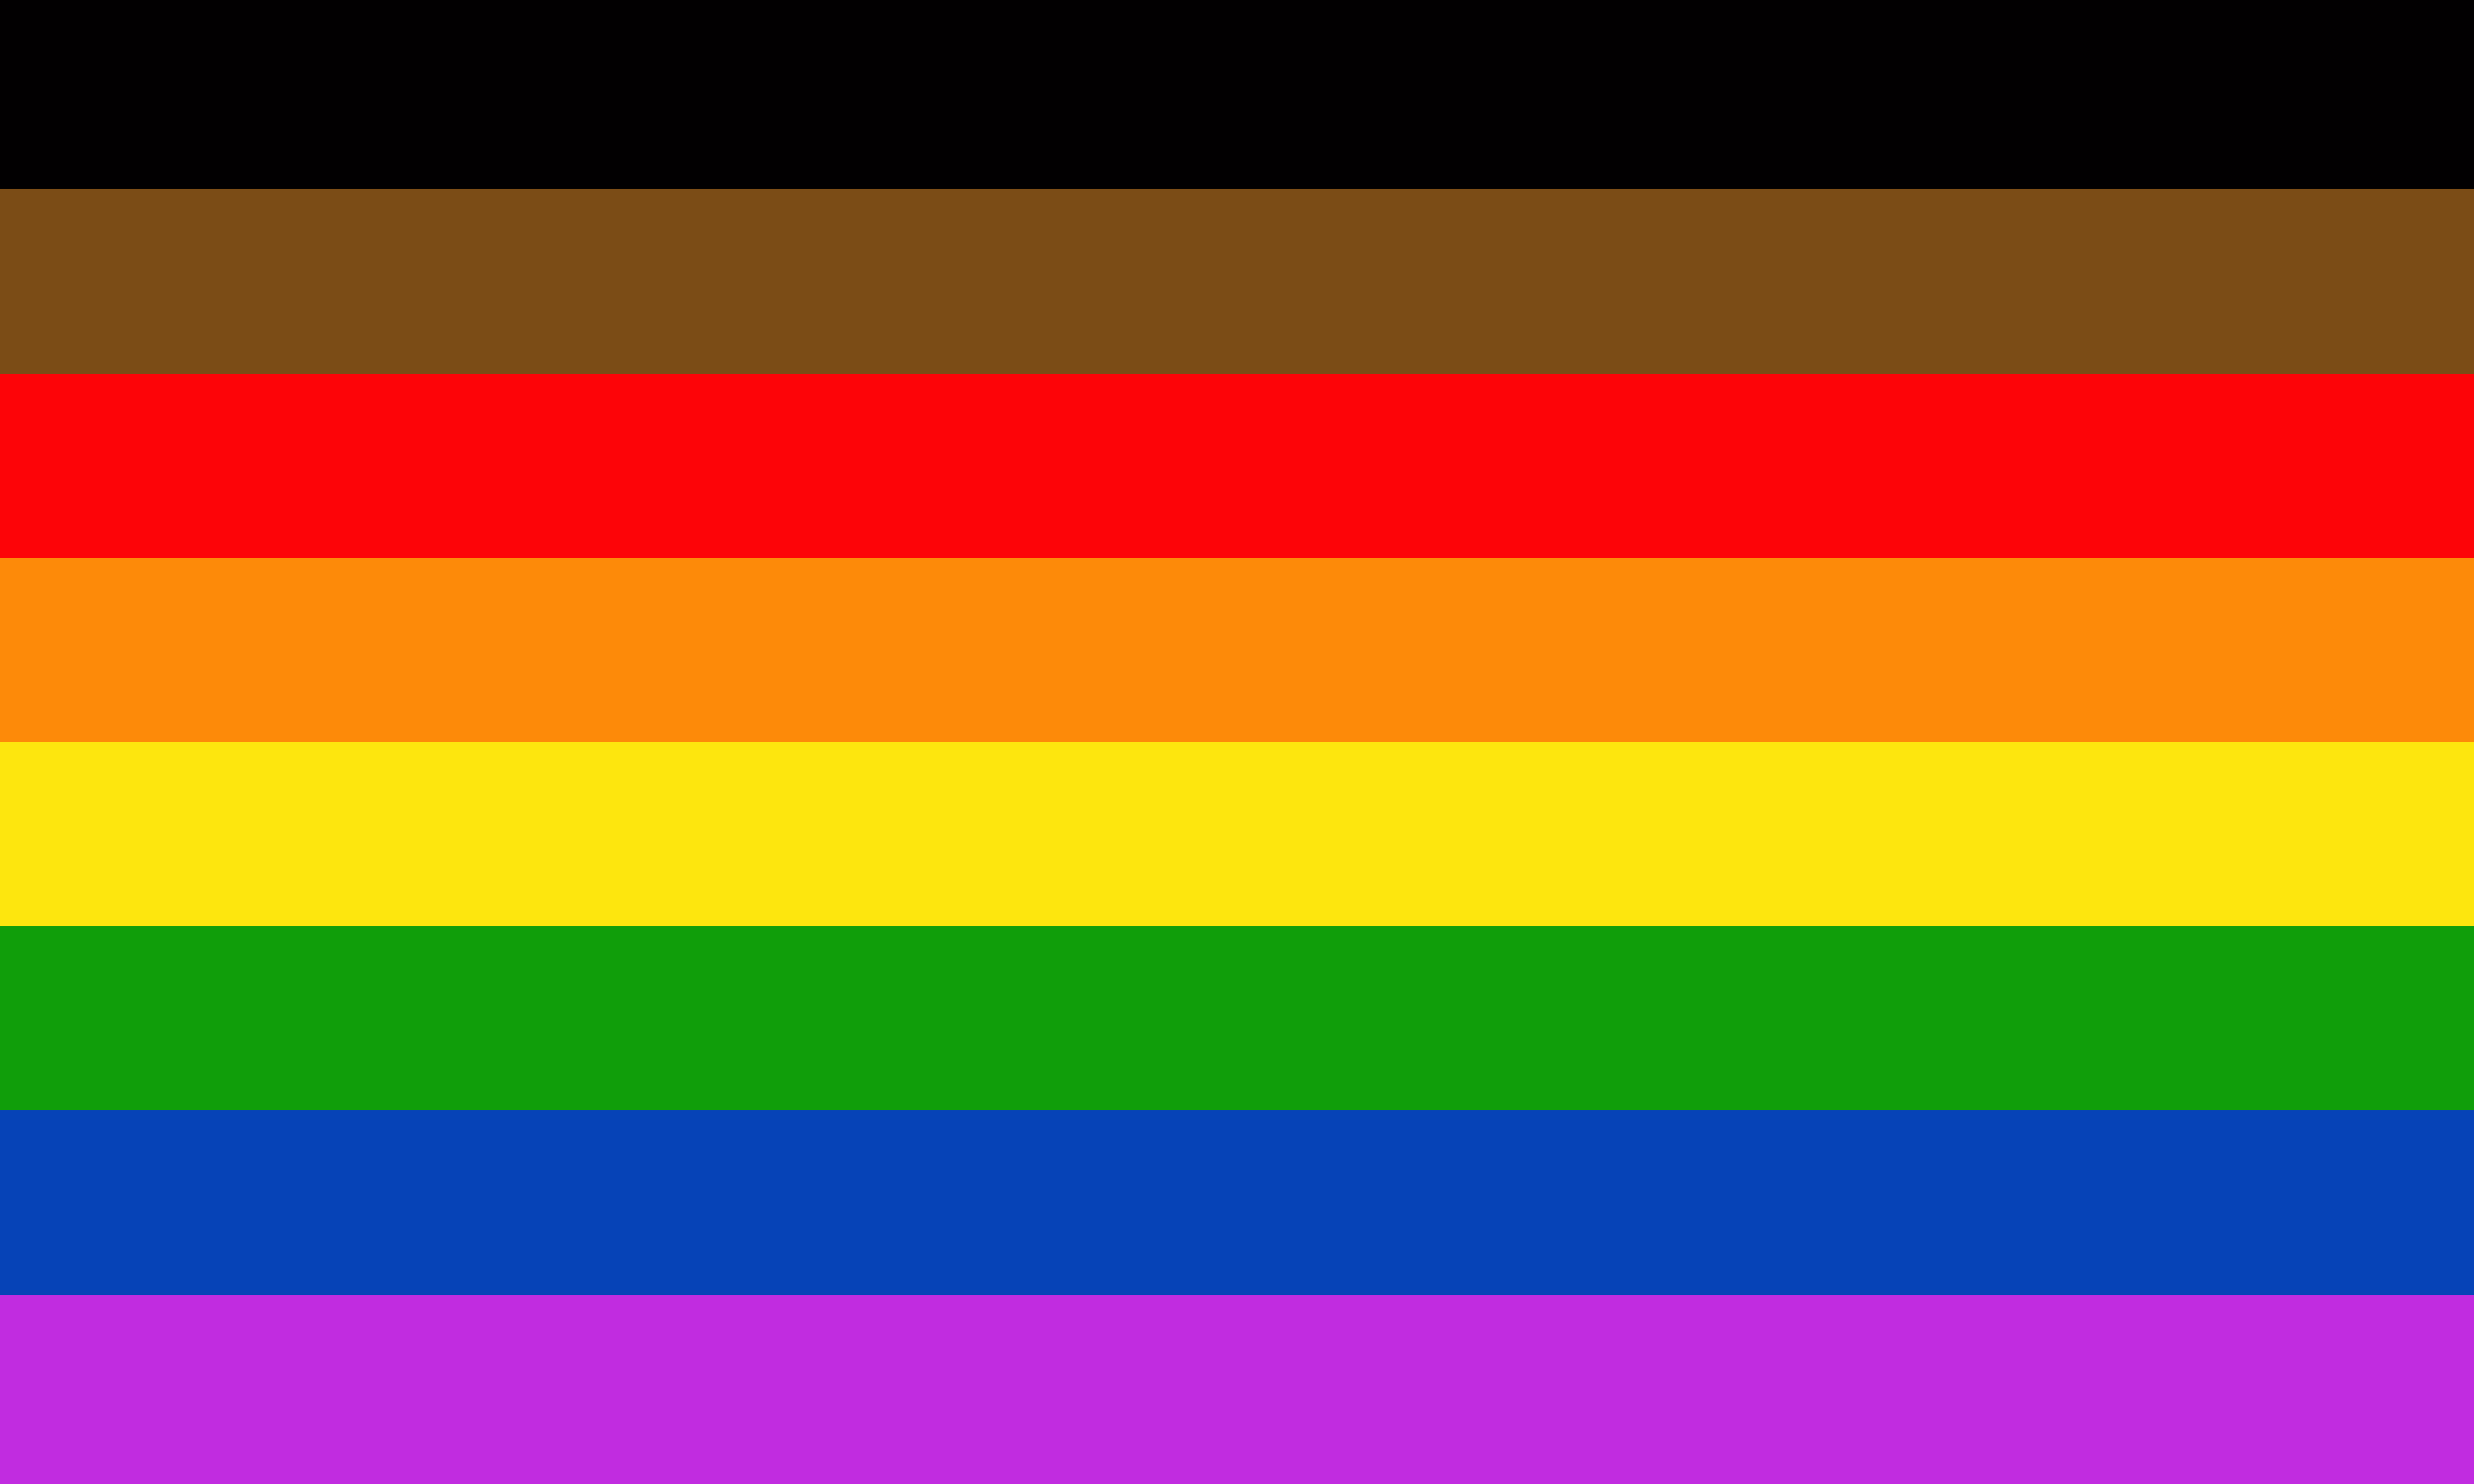 <svg version="1.1"
 xmlns="http://www.w3.org/2000/svg" viewBox="0 0 500 300"
 xmlns:xlink="http://www.w3.org/1999/xlink">
 <title>Indivisibility Flag gradient</title>
 <desc>remix+335509, gradient, intersex inclusive flag</desc>
 <defs>
  <!-- June Pride Month 2021 gradient -->
  <linearGradient id="rb" x1="0" x2="0" y1="0" y2="1" >
    <stop offset="0" stop-color="#020001"/>
    <stop offset="0.125" stop-color="#020001"/>
    <stop offset="0.125" stop-color="#7b4c16"/>
    <stop offset="0.25" stop-color="#7b4c16"/>
    <stop offset="0.25" stop-color="#fd0408"/>
    <stop offset="0.375" stop-color="#fd0408"/>
    <stop offset="0.375" stop-color="#fd8a09"/>
    <stop offset="0.5" stop-color="#fd8a09"/>
    <stop offset="0.5" stop-color="#fde60e"/>
    <stop offset="0.625" stop-color="#fde60e"/>
    <stop offset="0.625" stop-color="#109e0a"/>
    <stop offset="0.75" stop-color="#109e0a"/>
    <stop offset="0.75" stop-color="#0643b7"/>
    <stop offset="0.875" stop-color="#0643b7"/>
    <stop offset="0.875" stop-color="#c12ce0"/>
    <stop offset="1.00" stop-color="#c12ce0"/>
  </linearGradient>
 </defs>
<rect width="100%" height="100%" stroke="none"
   fill="url(#rb)" />
</svg>